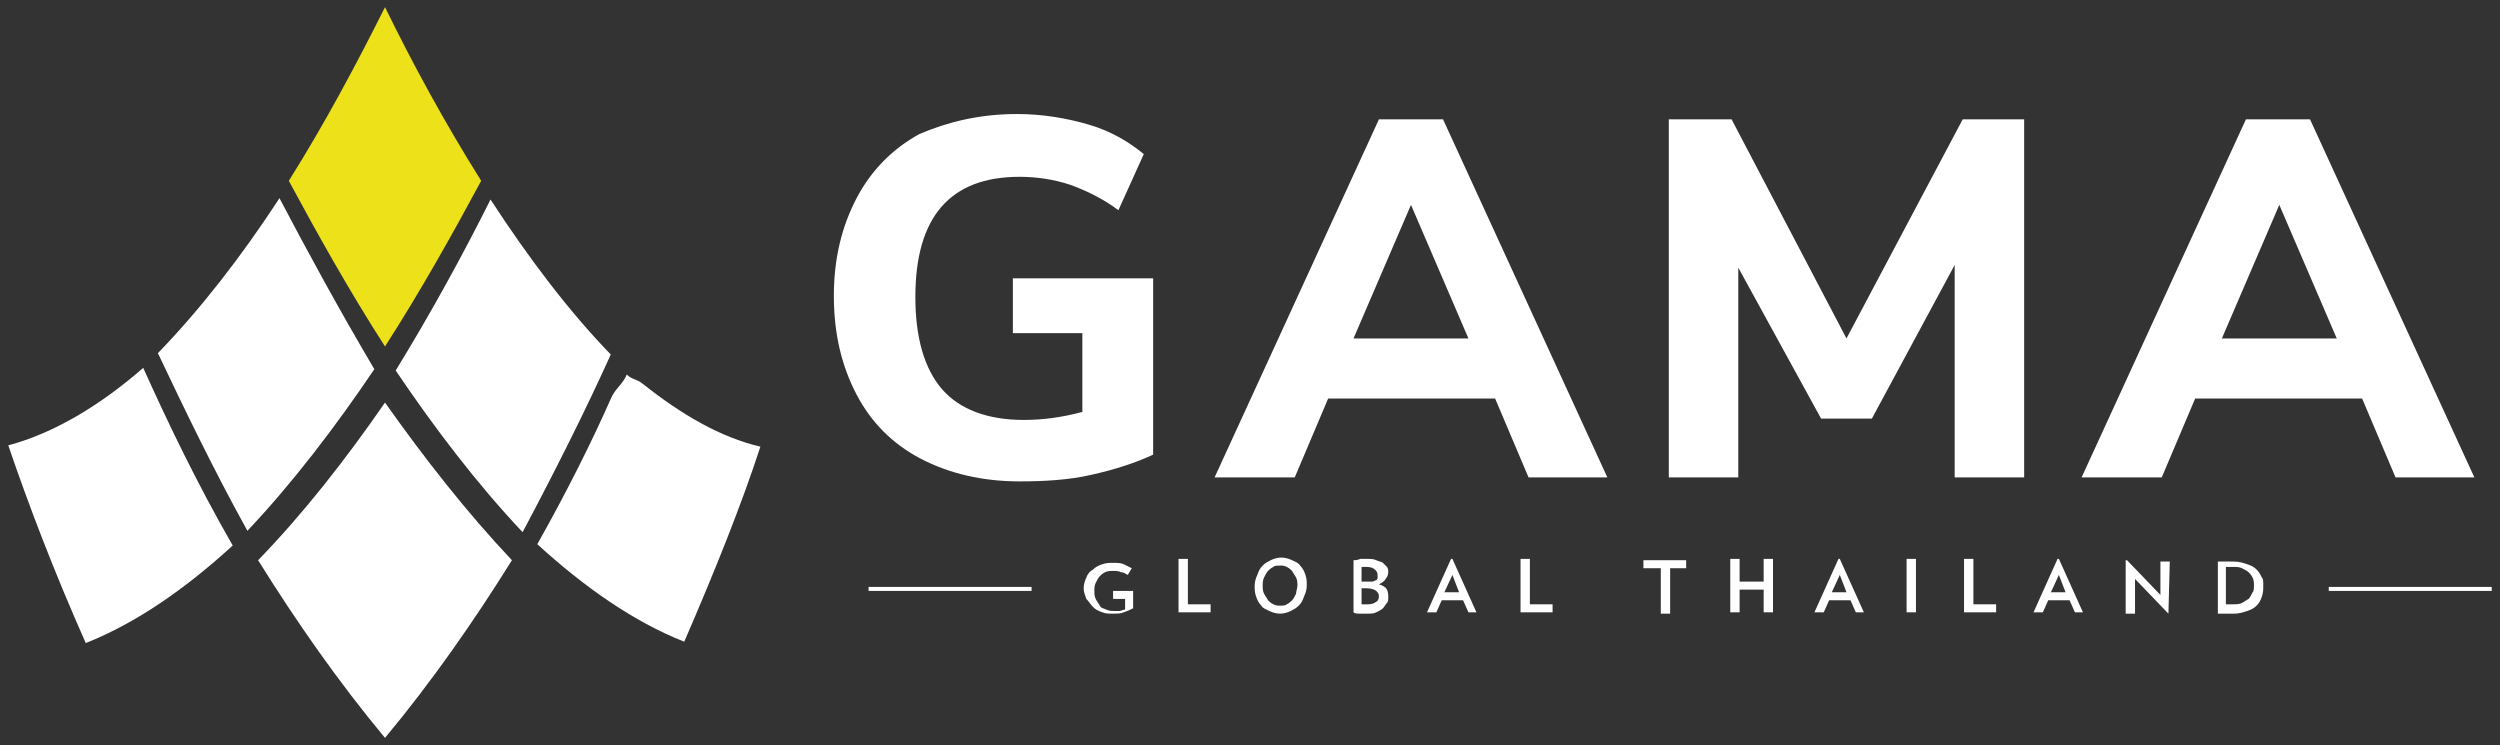 <svg width="151" height="45" viewBox="0 0 151 45" fill="none" xmlns="http://www.w3.org/2000/svg">
<rect x="0" y="0" width="151" height="45" fill="#333333" stroke="none"/>
<path d="M69.65 16.892V27.462C68.601 27.946 67.391 28.35 65.938 28.673C64.567 28.995 63.034 29.076 61.581 29.076C59.322 29.076 57.305 28.592 55.61 27.704C53.916 26.817 52.625 25.526 51.737 23.831C50.85 22.137 50.365 20.2 50.365 17.86C50.365 15.601 50.85 13.665 51.737 11.97C52.625 10.276 53.916 8.985 55.529 8.097C57.224 7.371 59.16 6.887 61.42 6.887C62.953 6.887 64.405 7.129 65.777 7.532C67.149 7.936 68.198 8.581 69.085 9.307L67.552 12.696C66.584 11.97 65.535 11.486 64.647 11.163C63.679 10.841 62.63 10.679 61.581 10.679C57.385 10.679 55.288 13.1 55.288 17.941C55.288 20.442 55.852 22.298 56.901 23.509C57.95 24.719 59.645 25.364 61.823 25.364C63.034 25.364 64.163 25.203 65.374 24.88V20.12H61.178V16.811H69.65V16.892Z" fill="white"/>
<path d="M92.324 28.834L90.306 24.073H80.22L78.203 28.834H73.362L83.287 7.209H87.16L97.084 28.834H92.324ZM81.753 20.442H88.693L85.223 12.373L81.753 20.442Z" fill="white"/>
<path d="M118.547 7.209H122.259V28.834H118.063V16.004L113.061 25.283H109.994L104.992 16.165V28.834H100.796V7.209H104.588L111.527 20.442L118.547 7.209Z" fill="white"/>
<path d="M144.69 28.834L142.673 24.073H132.587L130.57 28.834H125.729L135.653 7.209H139.526L149.451 28.834H144.69ZM134.201 20.442H141.14L137.67 12.373L134.201 20.442Z" fill="white"/>
<path d="M29.628 12.051C28.015 15.278 26.078 18.829 23.9 22.379C26.24 25.849 28.822 29.237 31.565 32.142C33.582 28.35 35.438 24.638 36.891 21.411C34.309 18.748 31.888 15.52 29.628 12.051Z" fill="white"/>
<path d="M32.453 32.868C35.277 35.451 38.262 37.548 41.328 38.759C43.184 34.482 44.798 30.448 45.928 26.978C43.507 26.413 41.167 25.042 38.827 23.186C38.424 22.863 38.181 22.944 37.859 22.621C37.617 23.186 37.294 23.347 36.971 23.912C35.761 26.655 34.228 29.722 32.453 32.868Z" fill="white"/>
<path d="M14.056 32.949C11.232 35.531 8.246 37.629 5.18 38.84C3.243 34.482 1.71 30.448 0.5 26.898C3.243 26.172 6.068 24.477 8.65 22.218C10.102 25.445 11.877 29.157 14.056 32.949Z" fill="white"/>
<path d="M16.88 11.97C14.62 15.439 12.119 18.667 9.537 21.33C11.07 24.557 12.845 28.269 14.943 32.061C17.687 29.156 20.269 25.767 22.609 22.298C20.511 18.748 18.574 15.197 16.88 11.97Z" fill="white"/>
<path d="M15.589 33.837C17.848 37.468 20.43 41.179 23.254 44.568C26.078 41.179 28.66 37.468 30.92 33.837C28.176 30.932 25.594 27.624 23.254 24.315C20.914 27.704 18.332 31.013 15.589 33.837Z" fill="white"/>
<path d="M29.064 10.921C26.885 7.452 24.949 3.901 23.254 0.432C21.56 3.821 19.623 7.452 17.445 10.921C19.139 14.068 21.076 17.538 23.254 20.927C25.433 17.538 27.369 14.068 29.064 10.921Z" fill="#EDE21A"/>
<path d="M68.44 35.289V36.742C68.278 36.822 68.117 36.903 67.875 36.983C67.714 37.064 67.472 37.064 67.23 37.064C66.987 37.064 66.745 37.064 66.584 36.983C66.342 36.903 66.18 36.822 66.019 36.661C65.858 36.499 65.777 36.338 65.616 36.177C65.535 35.935 65.454 35.773 65.454 35.531C65.454 35.289 65.535 35.047 65.616 34.886C65.696 34.644 65.858 34.482 66.019 34.401C66.18 34.24 66.342 34.159 66.584 34.079C66.826 33.998 66.987 33.998 67.23 33.998C67.472 33.998 67.714 33.998 67.875 34.079C68.036 34.159 68.198 34.24 68.359 34.321L68.117 34.724C67.956 34.644 67.875 34.563 67.714 34.563C67.552 34.482 67.391 34.482 67.23 34.482C67.068 34.482 66.907 34.482 66.745 34.563C66.584 34.644 66.503 34.724 66.423 34.805C66.342 34.886 66.261 35.047 66.18 35.208C66.1 35.37 66.1 35.531 66.1 35.693C66.1 35.854 66.1 36.015 66.18 36.177C66.261 36.338 66.342 36.419 66.423 36.58C66.503 36.742 66.665 36.742 66.826 36.822C66.987 36.903 67.149 36.903 67.31 36.903C67.472 36.903 67.552 36.903 67.633 36.903C67.714 36.903 67.794 36.822 67.956 36.822V36.177H67.23V35.693H68.44V35.289Z" fill="white"/>
<path d="M71.183 36.984V33.757H71.748V36.5H73.12V36.984H71.183Z" fill="white"/>
<path d="M78.929 35.37C78.929 35.612 78.849 35.854 78.768 36.016C78.687 36.258 78.607 36.419 78.445 36.581C78.284 36.742 78.122 36.823 77.961 36.903C77.8 36.984 77.558 37.065 77.316 37.065C77.073 37.065 76.831 36.984 76.67 36.903C76.509 36.823 76.267 36.742 76.186 36.581C76.025 36.419 75.944 36.258 75.863 36.016C75.782 35.774 75.782 35.612 75.782 35.37C75.782 35.128 75.863 34.886 75.944 34.725C76.025 34.483 76.105 34.321 76.267 34.16C76.428 33.998 76.589 33.918 76.751 33.837C76.912 33.757 77.154 33.676 77.396 33.676C77.638 33.676 77.88 33.757 78.042 33.837C78.203 33.918 78.445 33.998 78.526 34.16C78.687 34.321 78.768 34.483 78.849 34.725C78.929 34.967 78.929 35.128 78.929 35.37ZM78.365 35.37C78.365 35.209 78.365 35.047 78.284 34.886C78.203 34.725 78.122 34.644 78.042 34.483C77.961 34.402 77.88 34.321 77.719 34.241C77.558 34.16 77.477 34.16 77.316 34.16C77.154 34.16 76.993 34.16 76.912 34.241C76.751 34.321 76.67 34.402 76.589 34.483C76.509 34.563 76.428 34.725 76.347 34.886C76.267 35.047 76.267 35.209 76.267 35.37C76.267 35.532 76.267 35.693 76.347 35.854C76.428 36.016 76.509 36.096 76.589 36.258C76.67 36.339 76.751 36.419 76.912 36.5C77.073 36.581 77.154 36.581 77.316 36.581C77.477 36.581 77.638 36.581 77.719 36.5C77.88 36.419 77.961 36.339 78.042 36.258C78.122 36.177 78.203 36.016 78.284 35.854C78.284 35.693 78.365 35.532 78.365 35.37Z" fill="white"/>
<path d="M83.851 36.097C83.851 36.178 83.851 36.339 83.771 36.42C83.69 36.5 83.609 36.662 83.529 36.742C83.448 36.823 83.287 36.904 83.125 36.984C82.964 37.065 82.802 37.065 82.56 37.065C82.399 37.065 82.318 37.065 82.157 37.065C81.996 37.065 81.834 37.065 81.753 36.984V33.837C81.834 33.837 81.996 33.837 82.157 33.757C82.318 33.757 82.48 33.757 82.56 33.757C82.802 33.757 82.964 33.757 83.125 33.837C83.287 33.918 83.448 33.918 83.529 33.999C83.609 34.08 83.69 34.16 83.771 34.241C83.851 34.322 83.851 34.483 83.851 34.564C83.851 34.725 83.771 34.886 83.69 34.967C83.609 35.129 83.448 35.209 83.287 35.29C83.529 35.371 83.69 35.451 83.771 35.613C83.851 35.774 83.851 35.935 83.851 36.097ZM83.206 34.725C83.206 34.564 83.125 34.483 83.044 34.402C82.964 34.322 82.802 34.241 82.56 34.241C82.48 34.241 82.399 34.241 82.399 34.241C82.318 34.241 82.238 34.241 82.238 34.241V35.129C82.318 35.129 82.399 35.129 82.56 35.129C82.641 35.129 82.802 35.129 82.883 35.129C82.964 35.129 83.044 35.048 83.125 35.048C83.206 34.967 83.206 34.967 83.206 34.886C83.206 34.806 83.206 34.806 83.206 34.725ZM83.287 36.016C83.287 35.855 83.206 35.774 83.125 35.693C83.044 35.613 82.802 35.532 82.56 35.532C82.48 35.532 82.48 35.532 82.399 35.532C82.318 35.532 82.318 35.532 82.238 35.532V36.5C82.318 36.5 82.318 36.5 82.399 36.5C82.48 36.5 82.56 36.5 82.641 36.5C82.883 36.5 83.044 36.42 83.125 36.339C83.206 36.339 83.287 36.178 83.287 36.016Z" fill="white"/>
<path d="M88.693 36.984L88.37 36.258H87.079L86.756 36.984H86.191L87.644 33.757H87.725L89.177 36.984H88.693ZM87.725 34.725L87.24 35.774H88.128L87.725 34.725Z" fill="white"/>
<path d="M91.84 36.984V33.757H92.404V36.5H93.776V36.984H91.84Z" fill="white"/>
<path d="M100.877 34.321V37.065H100.312V34.321H99.263V33.837H101.845V34.321H100.877Z" fill="white"/>
<path d="M106.525 36.984V35.613H105.072V36.984H104.508V33.757H105.072V35.129H106.525V33.757H107.09V36.984H106.525Z" fill="white"/>
<path d="M112.092 36.984L111.77 36.258H110.479L110.156 36.984H109.591L111.043 33.757H111.124L112.577 36.984H112.092ZM111.124 34.725L110.64 35.774H111.528L111.124 34.725Z" fill="white"/>
<path d="M115.158 36.984V33.757H115.723V36.984H115.158Z" fill="white"/>
<path d="M118.628 36.984V33.757H119.193V36.5H120.565V36.984H118.628Z" fill="white"/>
<path d="M125.325 36.984L125.003 36.258H123.712L123.389 36.984H122.824L124.276 33.757H124.357L125.809 36.984H125.325ZM124.357 34.725L123.873 35.774H124.76L124.357 34.725Z" fill="white"/>
<path d="M130.973 37.065L128.956 34.967V37.065H128.391V33.837H128.472L130.489 35.935V33.918H131.054L130.973 37.065Z" fill="white"/>
<path d="M136.702 35.37C136.702 35.612 136.702 35.774 136.622 36.016C136.541 36.258 136.46 36.419 136.299 36.581C136.138 36.742 135.976 36.823 135.734 36.903C135.492 36.984 135.25 37.065 134.927 37.065C134.847 37.065 134.766 37.065 134.685 37.065C134.605 37.065 134.524 37.065 134.443 37.065C134.362 37.065 134.282 37.065 134.201 37.065C134.12 37.065 134.04 37.065 133.959 37.065V33.918C134.12 33.918 134.282 33.918 134.443 33.918C134.604 33.918 134.766 33.918 134.927 33.918C135.25 33.918 135.492 33.999 135.734 34.079C135.976 34.16 136.138 34.241 136.299 34.402C136.46 34.563 136.541 34.725 136.622 34.886C136.702 34.967 136.702 35.128 136.702 35.37ZM136.138 35.37C136.138 35.209 136.138 35.048 136.057 34.886C135.976 34.725 135.896 34.644 135.815 34.563C135.734 34.483 135.573 34.402 135.411 34.321C135.25 34.241 135.089 34.241 134.847 34.241C134.685 34.241 134.524 34.241 134.443 34.241V36.5C134.524 36.5 134.604 36.5 134.604 36.5C134.685 36.5 134.766 36.5 134.847 36.5C135.089 36.5 135.25 36.5 135.411 36.419C135.573 36.339 135.653 36.258 135.815 36.177C135.896 36.097 135.976 35.935 136.057 35.774C136.138 35.693 136.138 35.532 136.138 35.37Z" fill="white"/>
<path d="M62.307 35.45H52.463V35.692H62.307V35.45Z" fill="white"/>
<path d="M150.5 35.45H140.656V35.692H150.5V35.45Z" fill="white"/>
</svg>
